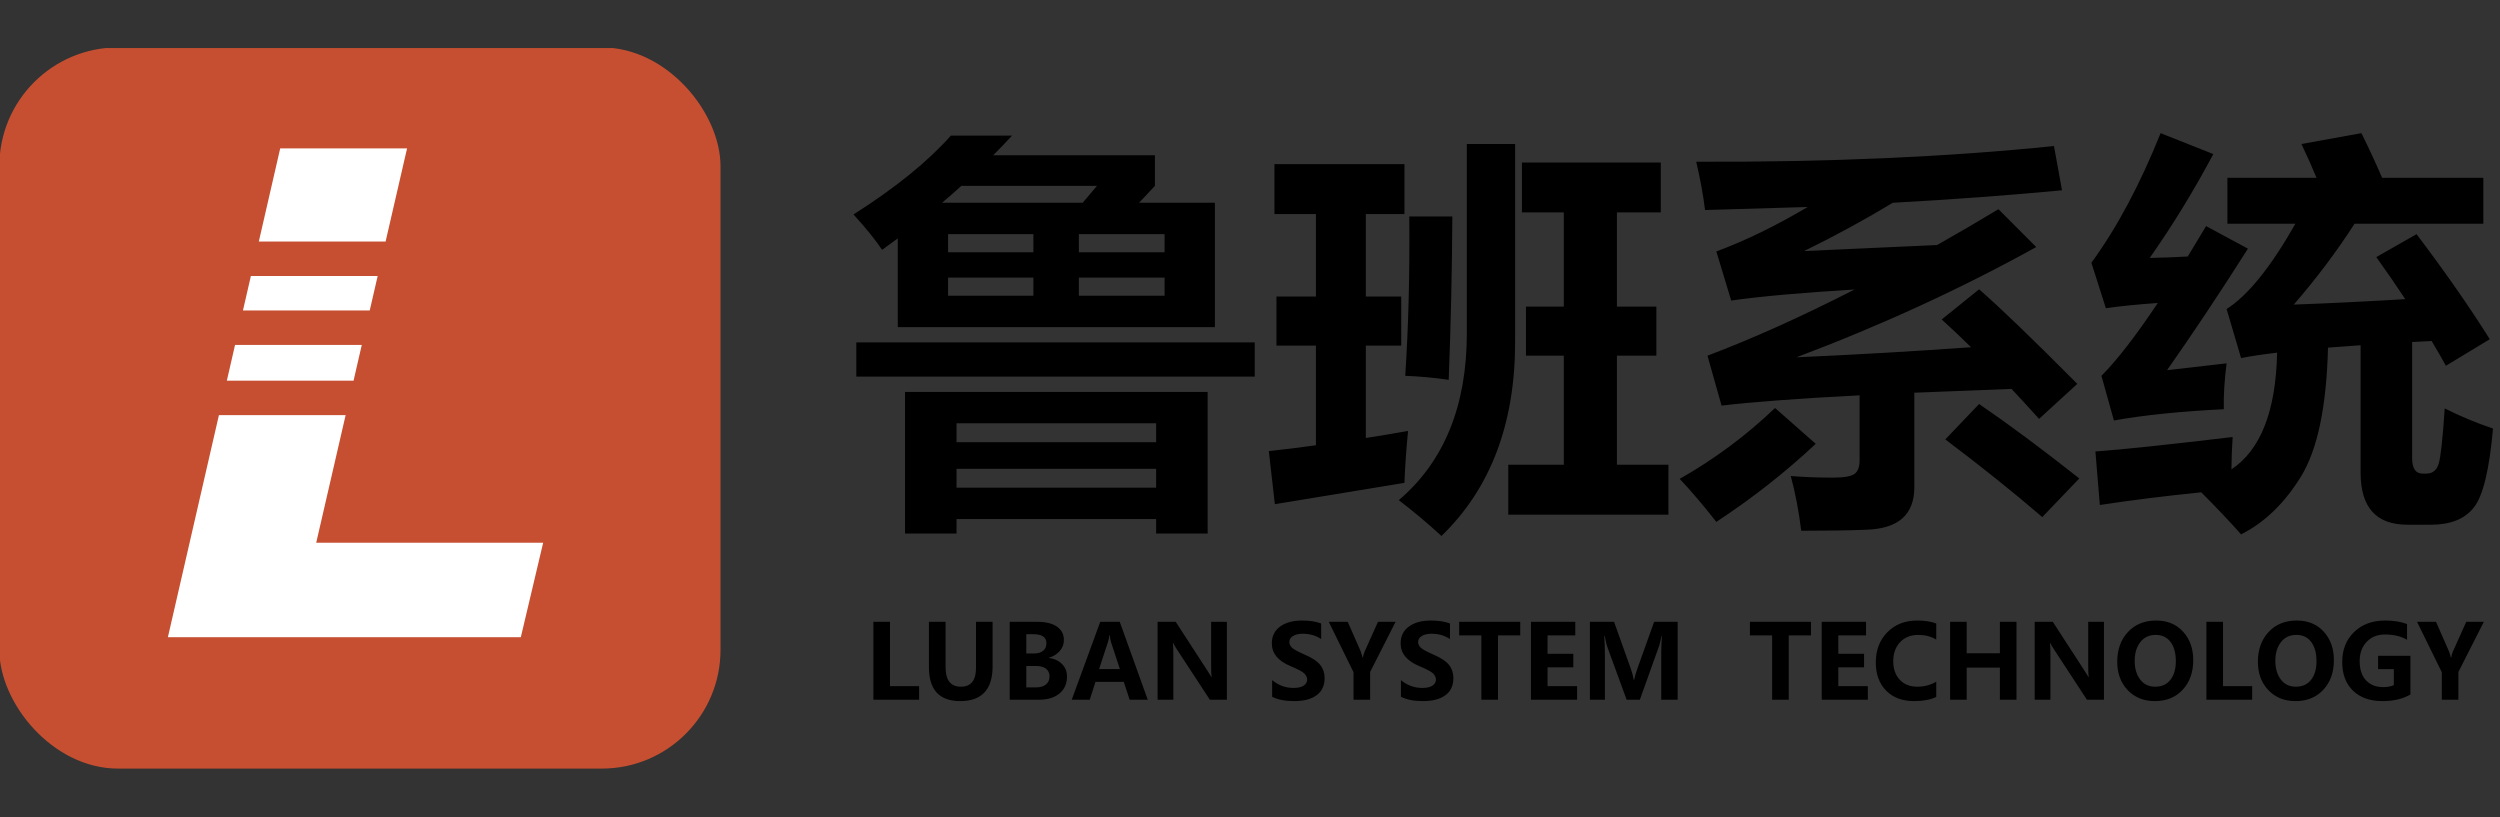 <svg width="104" height="34" viewBox="0 0 104 34" fill="none" xmlns="http://www.w3.org/2000/svg">
<rect x="0" y="0" width="104" height="34" fill="#333333" stroke="none"/>
<g clip-path="url(#clip0_860_3261)">
<rect x="-0.027" y="1.973" width="30" height="30" rx="4.938" fill="#C74F31"/>
<path d="M13.154 22.579H22.595L21.666 26.508H6.984L9.107 17.27H14.378L13.154 22.579ZM14.708 15.836H9.437L9.778 14.349H15.05L14.708 15.836ZM15.381 12.915H10.107L10.437 11.481H15.711L15.381 12.915ZM16.041 10.048H10.767L11.657 6.172H16.934L16.041 10.048Z" fill="white"/>
</g>
<path d="M37.348 13.608V9.917L36.695 10.394C36.438 10.003 36.042 9.512 35.506 8.921C37.247 7.816 38.598 6.722 39.557 5.64H42.102C41.845 5.919 41.583 6.192 41.315 6.46H48.045V7.732L47.384 8.435H50.54V13.608H37.348ZM39.189 8.435H45.04L45.635 7.732H39.993C39.73 7.972 39.463 8.206 39.189 8.435ZM48.447 9.741H44.881V10.494H48.447V9.741ZM39.44 10.494H42.989V9.741H39.44V10.494ZM48.447 12.303V11.549H44.881V12.303H48.447ZM39.44 12.303H42.989V11.549H39.44V12.303ZM35.623 14.244H52.197V15.667H35.623V14.244ZM37.649 22.196V16.304H50.238V22.196H48.095V21.594H39.792V22.196H37.649ZM48.095 17.609H39.792V18.396H48.095V17.609ZM39.792 20.288H48.095V19.501H39.792V20.288ZM61.02 5.991H63.029V14.228C63.029 17.632 62.007 20.321 59.965 22.297C59.396 21.772 58.804 21.276 58.19 20.807C60.077 19.2 61.02 16.884 61.02 13.859V5.991ZM62.744 19.334H65.054V14.797H63.48V12.755H65.054V8.837H63.313V6.761H69.089V8.837H67.264V12.755H68.905V14.797H67.264V19.334H69.407V21.41H62.744V19.334ZM53.034 20.974L52.783 18.765C53.419 18.698 54.072 18.617 54.742 18.522V14.378H53.101V12.336H54.742V8.904H53.017V6.828H58.425V8.904H56.818V12.336H58.291V14.378H56.818V18.22C57.392 18.131 57.978 18.034 58.575 17.927C58.497 18.731 58.447 19.451 58.425 20.087L53.034 20.974ZM58.458 15.634C58.592 13.58 58.648 11.37 58.626 9.004H60.417C60.406 11.237 60.355 13.502 60.266 15.801C59.652 15.712 59.05 15.656 58.458 15.634ZM70.562 6.728C76.031 6.75 80.992 6.532 85.445 6.075L85.78 7.916C83.536 8.128 81.19 8.301 78.74 8.435C77.579 9.138 76.349 9.808 75.049 10.444L80.582 10.193C81.413 9.724 82.264 9.228 83.135 8.703L84.708 10.277C81.583 12.007 78.257 13.536 74.731 14.864C77.136 14.758 79.558 14.618 81.996 14.445C81.566 14.021 81.159 13.636 80.774 13.29L82.331 12.035C83.19 12.782 84.552 14.094 86.416 15.969L84.825 17.425C84.429 16.984 84.047 16.569 83.679 16.178L79.636 16.337V20.271C79.636 20.835 79.471 21.265 79.142 21.56C78.812 21.856 78.31 22.015 77.635 22.037C76.96 22.065 76.059 22.079 74.931 22.079C74.831 21.265 74.686 20.506 74.496 19.802C75.043 19.847 75.626 19.869 76.246 19.869C76.698 19.869 76.996 19.819 77.141 19.719C77.286 19.618 77.359 19.429 77.359 19.15V16.446C74.859 16.574 72.945 16.716 71.617 16.873L71.031 14.797C72.917 14.083 74.957 13.165 77.15 12.043C74.934 12.177 73.224 12.33 72.018 12.503L71.399 10.461C72.615 10.009 73.882 9.392 75.199 8.611L70.93 8.737C70.852 8.1 70.729 7.431 70.562 6.728ZM82.331 16.806C83.57 17.654 84.959 18.686 86.499 19.903L84.959 21.51C83.765 20.483 82.42 19.406 80.925 18.279L82.331 16.806ZM73.843 16.973L75.534 18.463C74.273 19.646 72.894 20.729 71.399 21.711C70.886 21.052 70.378 20.455 69.876 19.92C71.315 19.105 72.638 18.123 73.843 16.973ZM101.7 16.99C102.37 17.325 103.04 17.604 103.709 17.827C103.559 19.535 103.294 20.628 102.914 21.108C102.54 21.588 101.946 21.828 101.131 21.828H100.143C98.86 21.828 98.213 21.119 98.201 19.702V14.362L96.845 14.462C96.784 16.912 96.41 18.698 95.724 19.819C95.037 20.935 94.206 21.739 93.229 22.23C92.761 21.7 92.208 21.117 91.572 20.48C90.076 20.631 88.67 20.807 87.353 21.008L87.169 18.781C88.274 18.703 90.177 18.502 92.878 18.179C92.85 18.597 92.833 19.046 92.828 19.526C94.044 18.717 94.677 17.099 94.728 14.671C94.103 14.744 93.603 14.819 93.229 14.897L92.627 12.855C93.508 12.297 94.463 11.114 95.489 9.306H92.66V7.397H96.368C96.184 6.951 95.975 6.482 95.74 5.991L98.235 5.539C98.536 6.147 98.824 6.767 99.097 7.397H103.307V9.306H97.95C97.219 10.444 96.377 11.566 95.422 12.671C96.823 12.62 98.369 12.545 100.06 12.445C99.68 11.87 99.278 11.287 98.854 10.695L100.528 9.741C101.711 11.304 102.727 12.76 103.575 14.111L101.751 15.215C101.561 14.875 101.363 14.532 101.156 14.186L100.344 14.228V19.049C100.344 19.484 100.489 19.702 100.78 19.702H100.93C101.193 19.702 101.366 19.565 101.449 19.292C101.533 19.018 101.617 18.251 101.7 16.99ZM90.149 15.4L92.627 15.115C92.537 15.807 92.498 16.443 92.51 17.023C90.701 17.113 89.178 17.269 87.939 17.492L87.42 15.634C88.062 14.992 88.843 13.982 89.764 12.604C88.893 12.665 88.174 12.738 87.604 12.821L87.002 10.93C88.062 9.479 89.022 7.682 89.881 5.539L92.074 6.41C91.26 7.939 90.378 9.378 89.429 10.729C89.892 10.723 90.42 10.704 91.011 10.67L91.773 9.406L93.514 10.344C92.353 12.174 91.232 13.859 90.149 15.4Z" fill="black"/>
<path d="M38.235 29.109H36.333V25.868H37.023V28.544H38.235V29.109ZM41.292 27.716C41.292 28.683 40.843 29.166 39.945 29.166C39.077 29.166 38.643 28.695 38.643 27.753V25.868H39.336V27.758C39.336 28.297 39.548 28.567 39.974 28.567C40.392 28.567 40.602 28.307 40.602 27.787V25.868H41.292V27.716ZM42.004 29.109V25.868H43.155C43.508 25.868 43.78 25.935 43.971 26.069C44.162 26.203 44.258 26.388 44.258 26.625C44.258 26.801 44.198 26.955 44.08 27.088C43.961 27.22 43.812 27.312 43.632 27.362V27.37C43.858 27.398 44.04 27.482 44.178 27.622C44.318 27.761 44.387 27.936 44.387 28.147C44.387 28.441 44.283 28.675 44.073 28.85C43.864 29.023 43.578 29.109 43.215 29.109H42.004ZM42.694 26.383V27.184H43.023C43.181 27.184 43.305 27.146 43.395 27.071C43.486 26.996 43.531 26.89 43.531 26.755C43.531 26.507 43.35 26.383 42.987 26.383H42.694ZM42.694 27.705V28.595H43.105C43.279 28.595 43.415 28.554 43.513 28.473C43.612 28.392 43.661 28.28 43.661 28.136C43.661 28 43.612 27.894 43.515 27.818C43.417 27.743 43.278 27.705 43.098 27.705H42.694ZM47.746 29.109H46.993L46.75 28.366H45.572L45.333 29.109H44.584L45.77 25.868H46.582L47.746 29.109ZM46.587 27.833L46.218 26.709C46.195 26.638 46.178 26.544 46.168 26.427H46.149C46.141 26.521 46.122 26.613 46.093 26.701L45.722 27.833H46.587ZM51.038 29.109H50.33L48.958 27.013C48.886 26.904 48.835 26.816 48.803 26.749H48.792C48.805 26.86 48.811 27.033 48.811 27.266V29.109H48.156V25.868H48.91L50.232 27.906C50.32 28.041 50.374 28.127 50.393 28.163H50.404C50.39 28.085 50.383 27.936 50.383 27.716V25.868H51.038V29.109ZM52.921 28.293C53.182 28.509 53.478 28.618 53.81 28.618C53.999 28.618 54.14 28.585 54.235 28.521C54.33 28.456 54.377 28.372 54.377 28.27C54.377 28.182 54.34 28.099 54.264 28.021C54.189 27.943 53.99 27.837 53.668 27.703C53.162 27.488 52.908 27.176 52.908 26.766C52.908 26.464 53.023 26.231 53.252 26.065C53.482 25.897 53.786 25.814 54.164 25.814C54.481 25.814 54.746 25.855 54.961 25.937V26.586C54.744 26.438 54.489 26.364 54.197 26.364C54.027 26.364 53.891 26.395 53.789 26.458C53.688 26.519 53.637 26.602 53.637 26.707C53.637 26.791 53.672 26.868 53.741 26.939C53.811 27.009 53.983 27.104 54.258 27.224C54.581 27.362 54.802 27.508 54.922 27.661C55.043 27.815 55.104 27.997 55.104 28.209C55.104 28.521 54.993 28.758 54.773 28.921C54.553 29.084 54.239 29.166 53.833 29.166C53.462 29.166 53.158 29.106 52.921 28.986V28.293ZM58.056 25.868L56.998 27.952V29.109H56.307V27.965L55.277 25.868H56.066L56.61 27.107C56.621 27.132 56.647 27.217 56.688 27.362H56.696C56.713 27.264 56.736 27.181 56.765 27.113L57.324 25.868H58.056ZM58.278 28.293C58.539 28.509 58.836 28.618 59.167 28.618C59.356 28.618 59.498 28.585 59.592 28.521C59.687 28.456 59.735 28.372 59.735 28.27C59.735 28.182 59.697 28.099 59.622 28.021C59.546 27.943 59.347 27.837 59.025 27.703C58.519 27.488 58.266 27.176 58.266 26.766C58.266 26.464 58.38 26.231 58.609 26.065C58.839 25.897 59.143 25.814 59.521 25.814C59.838 25.814 60.104 25.855 60.319 25.937V26.586C60.101 26.438 59.846 26.364 59.555 26.364C59.385 26.364 59.248 26.395 59.147 26.458C59.045 26.519 58.994 26.602 58.994 26.707C58.994 26.791 59.029 26.868 59.099 26.939C59.168 27.009 59.34 27.104 59.615 27.224C59.938 27.362 60.159 27.508 60.279 27.661C60.4 27.815 60.461 27.997 60.461 28.209C60.461 28.521 60.351 28.758 60.13 28.921C59.91 29.084 59.596 29.166 59.191 29.166C58.819 29.166 58.515 29.106 58.278 28.986V28.293ZM63.242 26.433H62.317V29.109H61.624V26.433H60.701V25.868H63.242V26.433ZM65.607 29.109H63.688V25.868H65.531V26.433H64.378V27.197H65.45V27.76H64.378V28.544H65.607V29.109ZM69.108 29.109V27.142C69.108 26.961 69.117 26.733 69.135 26.458H69.118C69.076 26.666 69.043 26.805 69.018 26.874L68.218 29.109H67.668L66.858 26.895C66.838 26.842 66.804 26.697 66.755 26.458H66.737C66.755 26.73 66.764 27.003 66.764 27.276V29.109H66.14V25.868H67.145L67.844 27.827C67.902 27.988 67.942 28.14 67.963 28.283H67.978C68.021 28.106 68.065 27.952 68.112 27.822L68.812 25.868H69.79V29.109H69.108ZM75.337 26.433H74.412V29.109H73.72V26.433H72.797V25.868H75.337V26.433ZM77.702 29.109H75.783V25.868H77.627V26.433H76.474V27.197H77.545V27.76H76.474V28.544H77.702V29.109ZM80.548 28.992C80.312 29.108 80.005 29.166 79.625 29.166C79.137 29.166 78.749 29.02 78.462 28.729C78.176 28.436 78.033 28.046 78.033 27.559C78.033 27.047 78.192 26.628 78.512 26.303C78.833 25.977 79.246 25.814 79.753 25.814C80.07 25.814 80.335 25.855 80.548 25.937V26.605C80.329 26.476 80.081 26.412 79.803 26.412C79.486 26.412 79.233 26.513 79.043 26.715C78.854 26.918 78.759 27.182 78.759 27.509C78.759 27.827 78.849 28.083 79.029 28.276C79.209 28.47 79.452 28.567 79.759 28.567C80.048 28.567 80.311 28.498 80.548 28.358V28.992ZM83.886 29.109H83.195V27.772H81.814V29.109H81.124V25.868H81.814V27.176H83.195V25.868H83.886V29.109ZM87.525 29.109H86.817L85.445 27.013C85.374 26.904 85.322 26.816 85.29 26.749H85.279C85.292 26.86 85.298 27.033 85.298 27.266V29.109H84.643V25.868H85.397L86.719 27.906C86.807 28.041 86.861 28.127 86.88 28.163H86.891C86.877 28.085 86.87 27.936 86.87 27.716V25.868H87.525V29.109ZM88.077 27.532C88.077 27.024 88.225 26.611 88.521 26.293C88.818 25.973 89.21 25.814 89.697 25.814C90.16 25.814 90.533 25.968 90.814 26.276C91.098 26.584 91.239 26.98 91.239 27.465C91.239 27.97 91.092 28.38 90.798 28.695C90.505 29.009 90.12 29.166 89.645 29.166C89.18 29.166 88.803 29.014 88.513 28.71C88.222 28.404 88.077 28.011 88.077 27.532ZM88.803 27.494C88.803 27.809 88.879 28.067 89.031 28.268C89.184 28.468 89.392 28.567 89.657 28.567C89.928 28.567 90.138 28.472 90.289 28.281C90.44 28.088 90.515 27.83 90.515 27.506C90.515 27.169 90.442 26.902 90.296 26.707C90.149 26.51 89.942 26.412 89.676 26.412C89.405 26.412 89.192 26.512 89.036 26.713C88.881 26.914 88.803 27.174 88.803 27.494ZM93.69 29.109H91.787V25.868H92.478V28.544H93.69V29.109ZM93.928 27.532C93.928 27.024 94.076 26.611 94.372 26.293C94.669 25.973 95.061 25.814 95.548 25.814C96.011 25.814 96.384 25.968 96.665 26.276C96.949 26.584 97.09 26.98 97.09 27.465C97.09 27.97 96.943 28.38 96.649 28.695C96.356 29.009 95.971 29.166 95.496 29.166C95.031 29.166 94.654 29.014 94.364 28.71C94.073 28.404 93.928 28.011 93.928 27.532ZM94.654 27.494C94.654 27.809 94.731 28.067 94.882 28.268C95.035 28.468 95.243 28.567 95.508 28.567C95.779 28.567 95.99 28.472 96.14 28.281C96.291 28.088 96.366 27.83 96.366 27.506C96.366 27.169 96.293 26.902 96.147 26.707C96 26.51 95.793 26.412 95.527 26.412C95.256 26.412 95.043 26.512 94.887 26.713C94.732 26.914 94.654 27.174 94.654 27.494ZM100.273 28.892C99.957 29.075 99.567 29.166 99.106 29.166C98.589 29.166 98.182 29.021 97.883 28.731C97.585 28.44 97.436 28.044 97.436 27.54C97.436 27.029 97.6 26.614 97.927 26.295C98.257 25.974 98.69 25.814 99.227 25.814C99.573 25.814 99.875 25.862 100.133 25.96V26.615C99.882 26.468 99.575 26.395 99.212 26.395C98.9 26.395 98.647 26.497 98.453 26.701C98.259 26.904 98.162 27.173 98.162 27.506C98.162 27.845 98.249 28.11 98.423 28.299C98.599 28.489 98.838 28.584 99.141 28.584C99.321 28.584 99.468 28.556 99.583 28.5V27.835H98.928V27.28H100.273V28.892ZM103.328 25.868L102.27 27.952V29.109H101.579V27.965L100.549 25.868H101.338L101.882 27.107C101.894 27.132 101.919 27.217 101.96 27.362H101.968C101.985 27.264 102.008 27.181 102.037 27.113L102.596 25.868H103.328Z" fill="black"/>
<defs>
<clipPath id="clip0_860_3261">
<rect width="30" height="30" fill="white" transform="translate(0 2)"/>
</clipPath>
</defs>
</svg>
